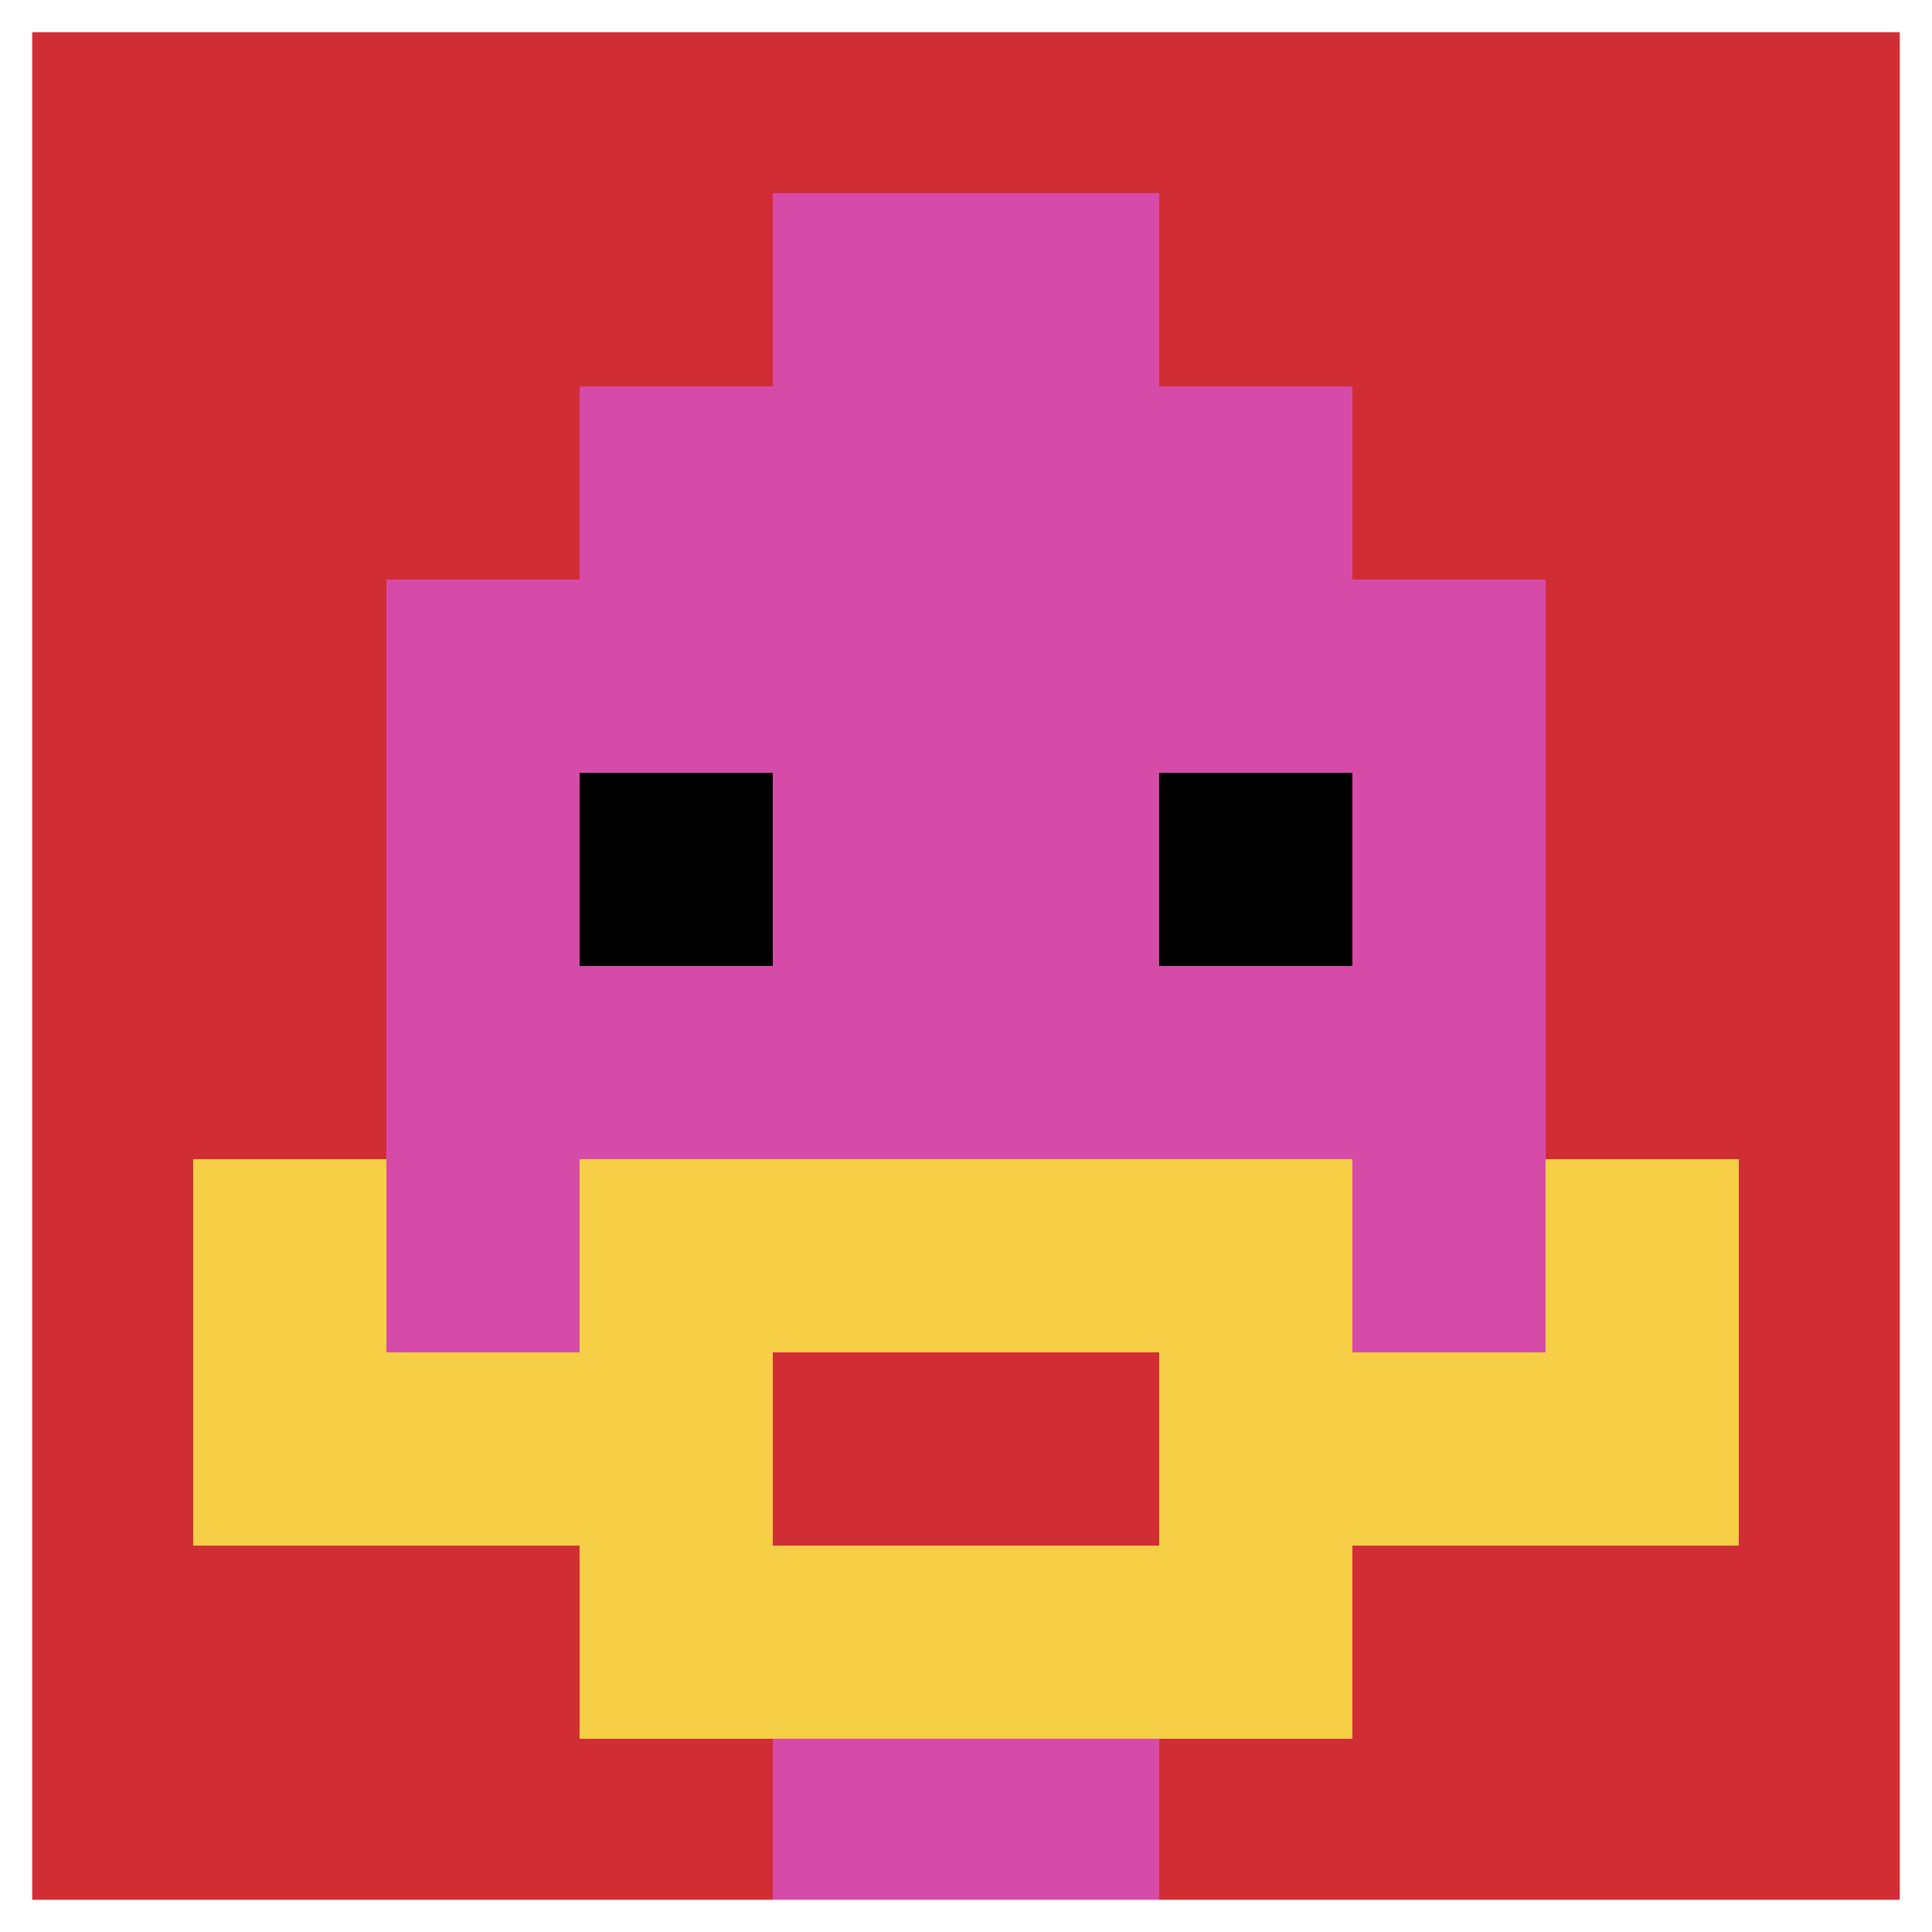 <svg xmlns="http://www.w3.org/2000/svg" version="1.1" width="1188" height="1188"><title>'goose-pfp-952976' by Dmitri Cherniak</title><desc>seed=952976
backgroundColor=#ffffff
padding=69
innerPadding=0
timeout=1900
dimension=1
border=true
Save=function(){return n.handleSave()}
frame=70

Rendered at Wed Oct 04 2023 20:07:02 GMT+0800 (中国标准时间)
Generated in &lt;1ms
</desc><defs></defs><rect width="100%" height="100%" fill="#ffffff"></rect><g><g id="0-0"><rect x="0" y="0" height="1188" width="1188" fill="#D12D35"></rect><g><rect id="0-0-3-2-4-7" x="356.4" y="237.6" width="475.2" height="831.6" fill="#D74BA8"></rect><rect id="0-0-2-3-6-5" x="237.6" y="356.4" width="712.8" height="594" fill="#D74BA8"></rect><rect id="0-0-4-8-2-2" x="475.2" y="950.4" width="237.6" height="237.6" fill="#D74BA8"></rect><rect id="0-0-1-7-8-1" x="118.8" y="831.6" width="950.4" height="118.8" fill="#F7CF46"></rect><rect id="0-0-3-6-4-3" x="356.4" y="712.8" width="475.2" height="356.4" fill="#F7CF46"></rect><rect id="0-0-4-7-2-1" x="475.2" y="831.6" width="237.6" height="118.8" fill="#D12D35"></rect><rect id="0-0-1-6-1-2" x="118.8" y="712.8" width="118.8" height="237.6" fill="#F7CF46"></rect><rect id="0-0-8-6-1-2" x="950.4" y="712.8" width="118.8" height="237.6" fill="#F7CF46"></rect><rect id="0-0-3-4-1-1" x="356.4" y="475.2" width="118.8" height="118.8" fill="#000000"></rect><rect id="0-0-6-4-1-1" x="712.8" y="475.2" width="118.8" height="118.8" fill="#000000"></rect><rect id="0-0-4-1-2-2" x="475.2" y="118.8" width="237.6" height="237.6" fill="#D74BA8"></rect></g><rect x="0" y="0" stroke="white" stroke-width="39.6" height="1188" width="1188" fill="none"></rect></g></g></svg>